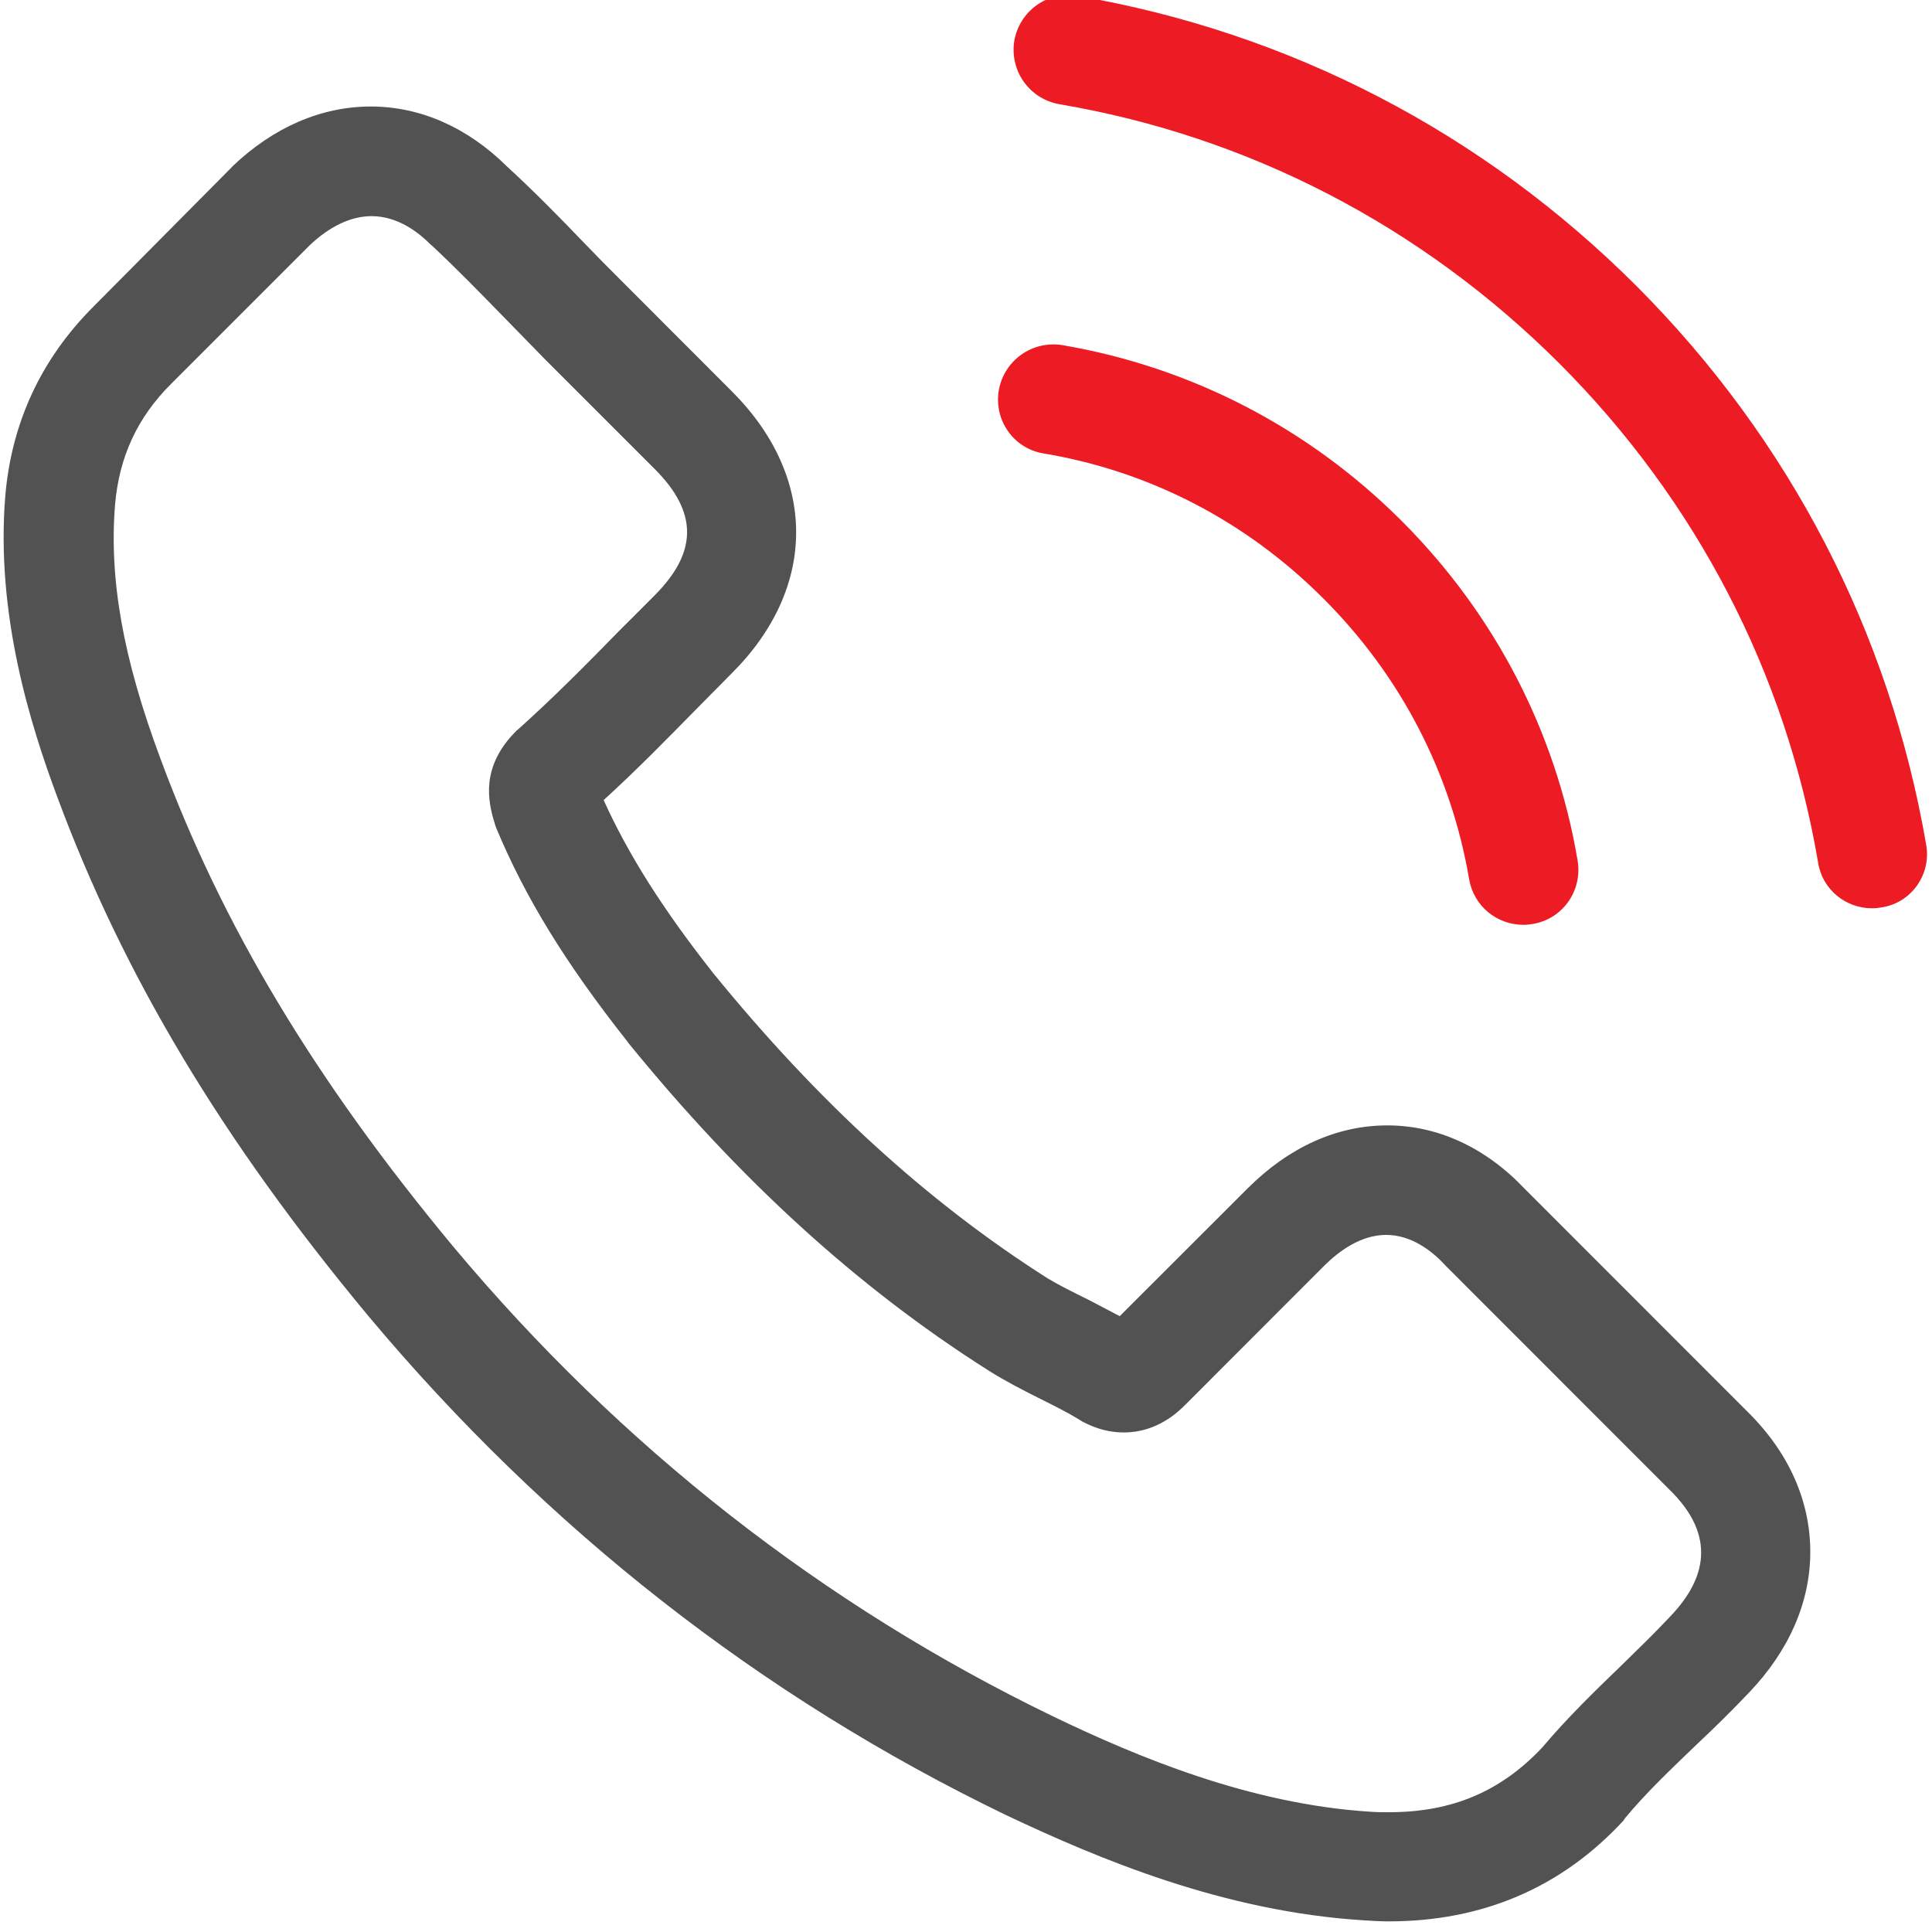 <?xml version="1.0" encoding="utf-8"?>
<!-- Generator: Adobe Illustrator 16.0.0, SVG Export Plug-In . SVG Version: 6.00 Build 0)  -->
<!DOCTYPE svg PUBLIC "-//W3C//DTD SVG 1.1//EN" "http://www.w3.org/Graphics/SVG/1.1/DTD/svg11.dtd">
<svg version="1.1" id="Layer_1" xmlns="http://www.w3.org/2000/svg" xmlns:xlink="http://www.w3.org/1999/xlink" x="0px" y="0px"
	 width="16px" height="16px" viewBox="0 0 16 16" enable-background="new 0 0 16 16" xml:space="preserve">
<g>
	<g>
		<path fill="#525252" d="M12.625,9.843C12.3,9.501,11.905,9.32,11.489,9.32s-0.812,0.179-1.153,0.518l-1.063,1.062
			c-0.088-0.047-0.176-0.092-0.259-0.136c-0.122-0.06-0.237-0.117-0.336-0.176c-0.996-0.633-1.902-1.461-2.77-2.527
			C5.488,7.528,5.205,7.08,4.999,6.626C5.277,6.373,5.532,6.111,5.78,5.859c0.094-0.095,0.19-0.192,0.283-0.286
			c0.707-0.707,0.707-1.622,0-2.33l-0.919-0.92C5.04,2.22,4.933,2.111,4.83,2.004C4.629,1.794,4.417,1.579,4.198,1.378
			C3.872,1.055,3.48,0.882,3.071,0.882c-0.411,0-0.809,0.173-1.146,0.496C1.922,1.381,1.922,1.381,1.92,1.384L0.774,2.539
			C0.343,2.97,0.097,3.495,0.044,4.104c-0.081,0.984,0.208,1.899,0.431,2.498c0.546,1.471,1.359,2.834,2.576,4.297
			c1.474,1.761,3.248,3.151,5.275,4.13c0.774,0.367,1.808,0.801,2.963,0.874c0.071,0.005,0.145,0.009,0.211,0.009
			c0.777,0,1.432-0.279,1.945-0.835c0.004-0.008,0.009-0.01,0.013-0.02c0.175-0.211,0.378-0.403,0.59-0.607
			c0.146-0.137,0.294-0.282,0.438-0.434c0.333-0.349,0.506-0.751,0.506-1.164c0-0.418-0.175-0.82-0.517-1.158L12.625,9.843z
			 M13.83,13.389C13.827,13.389,13.827,13.391,13.83,13.389c-0.131,0.14-0.264,0.268-0.408,0.409
			c-0.22,0.212-0.443,0.429-0.65,0.674c-0.341,0.362-0.742,0.536-1.269,0.536c-0.05,0-0.104,0-0.154-0.004
			c-0.999-0.063-1.93-0.454-2.627-0.789c-1.905-0.922-3.579-2.23-4.969-3.892C2.604,8.94,1.838,7.66,1.33,6.286
			C1.017,5.448,0.903,4.794,0.953,4.178c0.034-0.393,0.184-0.721,0.465-1l1.148-1.148c0.164-0.155,0.34-0.24,0.511-0.24
			c0.212,0,0.383,0.128,0.49,0.236c0.005,0.003,0.008,0.006,0.012,0.01c0.205,0.191,0.399,0.391,0.605,0.602
			c0.104,0.108,0.212,0.216,0.32,0.328l0.919,0.919c0.356,0.357,0.356,0.686,0,1.044c-0.097,0.097-0.193,0.194-0.29,0.29
			C4.851,5.508,4.583,5.778,4.29,6.041C4.282,6.048,4.276,6.05,4.272,6.057C3.983,6.347,4.037,6.63,4.098,6.822
			c0.002,0.01,0.006,0.02,0.01,0.031c0.24,0.578,0.576,1.125,1.089,1.774L5.198,8.63c0.929,1.144,1.909,2.036,2.99,2.721
			c0.138,0.087,0.279,0.159,0.412,0.226c0.121,0.06,0.237,0.118,0.335,0.178c0.013,0.007,0.025,0.017,0.039,0.023
			c0.114,0.059,0.223,0.085,0.334,0.085c0.278,0,0.454-0.175,0.511-0.232l1.15-1.151c0.116-0.115,0.298-0.253,0.51-0.253
			c0.209,0,0.379,0.132,0.484,0.245c0.004,0.004,0.004,0.004,0.007,0.008l1.855,1.856C14.175,12.676,14.175,13.031,13.83,13.389z"/>
		<path fill="#ED1C24" d="M8.641,3.755c0.882,0.147,1.683,0.564,2.321,1.204c0.64,0.641,1.054,1.441,1.205,2.323
			c0.038,0.222,0.229,0.377,0.45,0.377c0.026,0,0.05-0.003,0.076-0.007c0.249-0.041,0.414-0.276,0.372-0.526
			c-0.18-1.067-0.686-2.04-1.456-2.811C10.838,3.544,9.864,3.04,8.797,2.858c-0.248-0.039-0.48,0.125-0.525,0.372
			C8.229,3.475,8.39,3.713,8.641,3.755z"/>
		<path fill="#ED1C24" d="M15.952,6.997c-0.302-1.757-1.129-3.356-2.4-4.629c-1.274-1.273-2.872-2.101-4.629-2.402
			C8.676-0.078,8.444,0.091,8.4,0.337c-0.04,0.25,0.125,0.482,0.373,0.526c1.57,0.266,3,1.009,4.138,2.144
			c1.139,1.139,1.88,2.57,2.146,4.138c0.035,0.222,0.228,0.377,0.447,0.377c0.026,0,0.05-0.003,0.077-0.007
			C15.829,7.478,15.995,7.242,15.952,6.997z"/>
	</g>
</g>
</svg>
